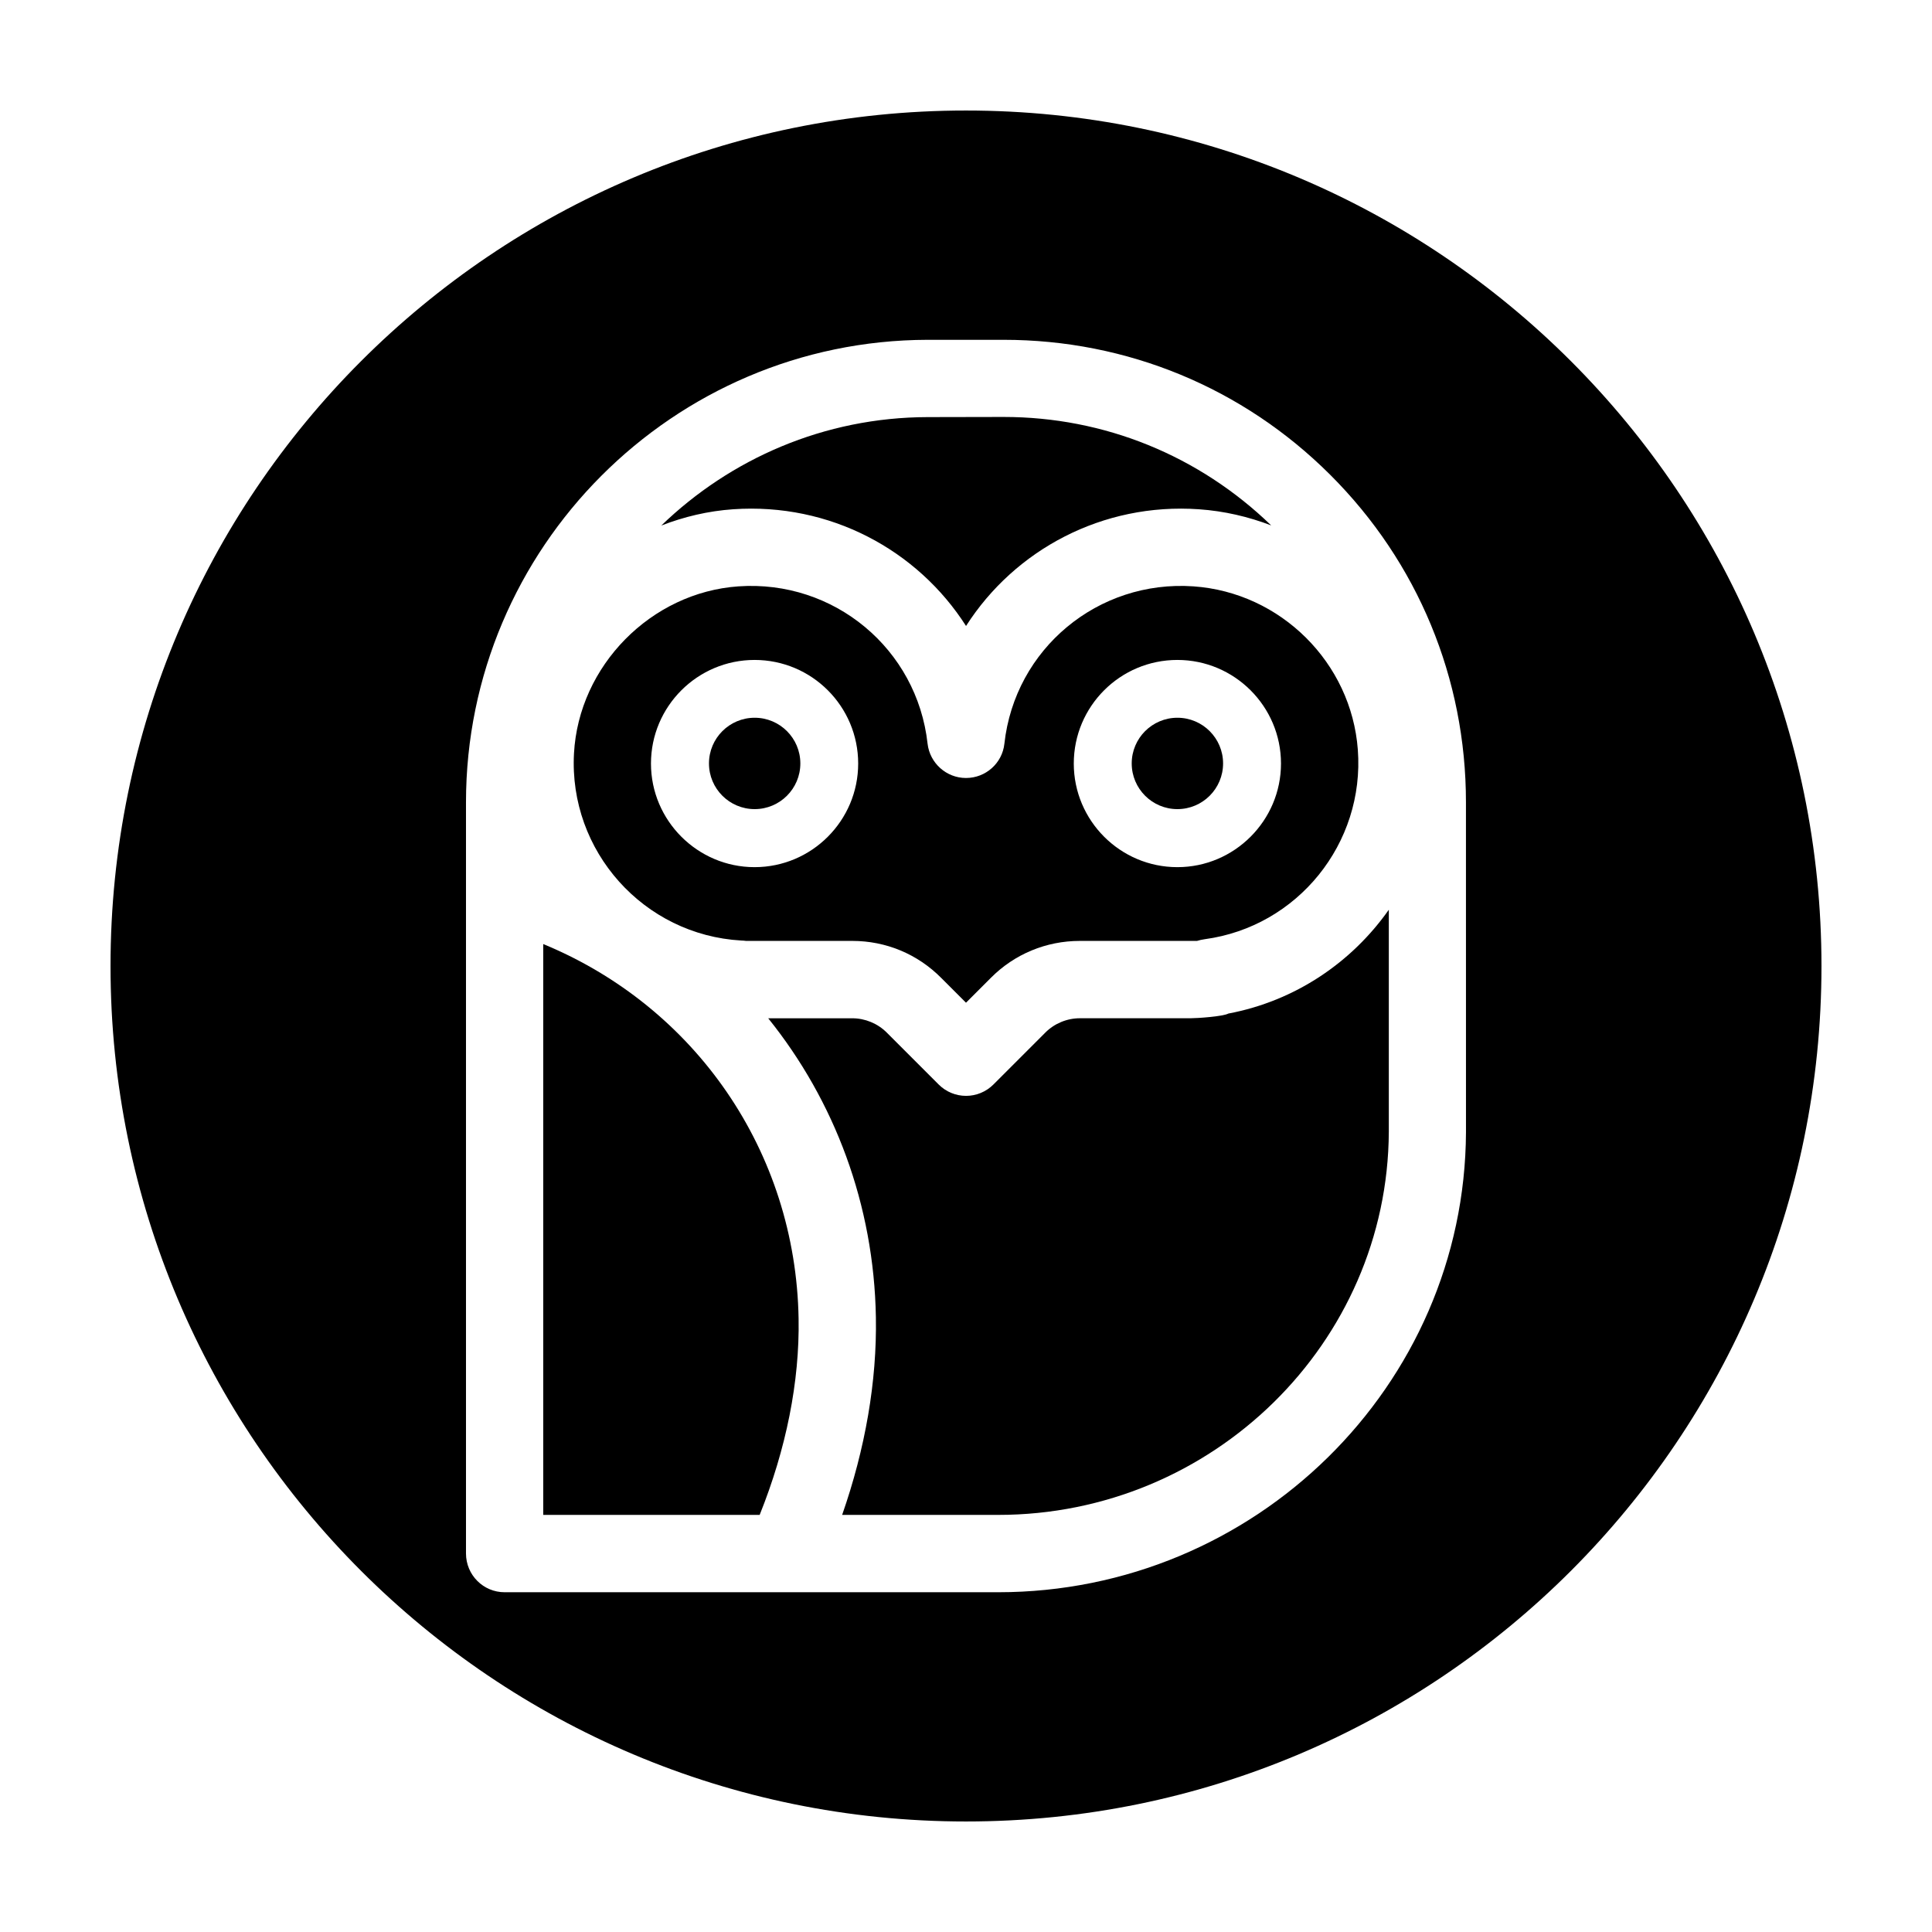 <?xml version="1.0" encoding="UTF-8"?>
<!-- Uploaded to: ICON Repo, www.svgrepo.com, Generator: ICON Repo Mixer Tools -->
<svg fill="#000000" width="800px" height="800px" version="1.1" viewBox="144 144 512 512" xmlns="http://www.w3.org/2000/svg">
 <g>
  <path d="m400.01 309.89c12.902-20.191 36.188-32.723 61.75-30.926 6.688 0.469 13.094 1.969 19.121 4.277-19.141-18.516-44.223-28.742-70.902-28.742h-0.215l-19.914 0.039c-27.406 0.055-52.27 11.035-70.598 28.738 6.019-2.336 12.414-3.859 19.055-4.316 25.602-1.766 48.812 10.754 61.703 30.93z"/>
  <path d="m356.1 346.32c0 6.684-5.422 12.105-12.105 12.105-6.688 0-12.109-5.422-12.109-12.105 0-6.688 5.422-12.109 12.109-12.109 6.684 0 12.105 5.422 12.105 12.109"/>
  <path d="m400 173.29c-125.2 0-226.71 101.52-226.71 226.71 0 125.2 101.52 226.71 226.71 226.71s226.71-101.52 226.71-226.71c-0.004-125.2-101.52-226.71-226.71-226.71zm132.5 270.75c-0.301 67.207-55.922 121.92-123.99 121.92h-130.79c-5.644 0-10.227-4.586-10.227-10.277v-199.05c0-67.461 54.863-122.43 122.32-122.58h20.152c32.695 0 63.43 12.695 86.555 35.77 23.227 23.176 35.973 54.008 35.973 86.758z"/>
  <path d="m287.96 394.18v151.28h57.359c7.031-17.488 10.609-35.344 10.316-52.008-0.754-44.359-27.449-82.68-67.676-99.27z"/>
  <path d="m468.13 346.32c0 6.684-5.422 12.105-12.105 12.105-6.688 0-12.109-5.422-12.109-12.105 0-6.688 5.422-12.109 12.109-12.109 6.684 0 12.105 5.422 12.105 12.109"/>
  <path d="m469.54 412.6c-1.457 0.789-8.242 1.246-10.016 1.246h-29.355c-3.402 0-6.727 1.379-9.133 3.785l-13.785 13.789c-1.926 1.918-4.523 2.996-7.238 2.996-2.715 0-5.32-1.078-7.238-2.996l-13.789-13.789c-2.402-2.402-5.727-3.777-9.129-3.777h-22.273c17.594 21.871 28.027 49.402 28.535 79.25 0.297 16.922-2.801 34.777-8.941 52.359h41.352c56.801 0 103.24-45.551 103.52-101.53v-58.844c-9.824 13.941-24.781 24.164-42.512 27.512z"/>
  <path d="m460.3 299.39c-25.293-1.762-47.359 16.523-50.129 41.715-0.555 5.141-4.938 9.07-10.176 9.07-5.188 0-9.574-3.93-10.176-9.07-2.769-25.141-24.789-43.48-50.129-41.715-23.176 1.613-42.32 21.059-43.578 44.285-1.41 25.895 18.488 48.113 44.336 49.574 0.402 0 0.855 0.051 1.258 0.102h28.164c8.918 0 17.281 3.477 23.578 9.824l6.551 6.551 6.551-6.551c6.297-6.348 14.711-9.824 23.629-9.824h31.035c0.656-0.203 1.359-0.352 2.066-0.453 24.586-3.324 42.422-25.391 40.559-50.23-1.723-23.074-20.465-41.664-43.539-43.277zm-116.33 74.414c-15.113 0-27.457-12.344-27.457-27.457 0-15.164 12.344-27.457 27.457-27.457 15.164 0 27.457 12.293 27.457 27.457 0 15.113-12.293 27.457-27.457 27.457zm112.05 0c-15.164 0-27.457-12.344-27.457-27.457 0-15.164 12.293-27.457 27.457-27.457 15.113 0 27.457 12.293 27.457 27.457 0 15.113-12.344 27.457-27.457 27.457z"/>
 </g>
</svg>